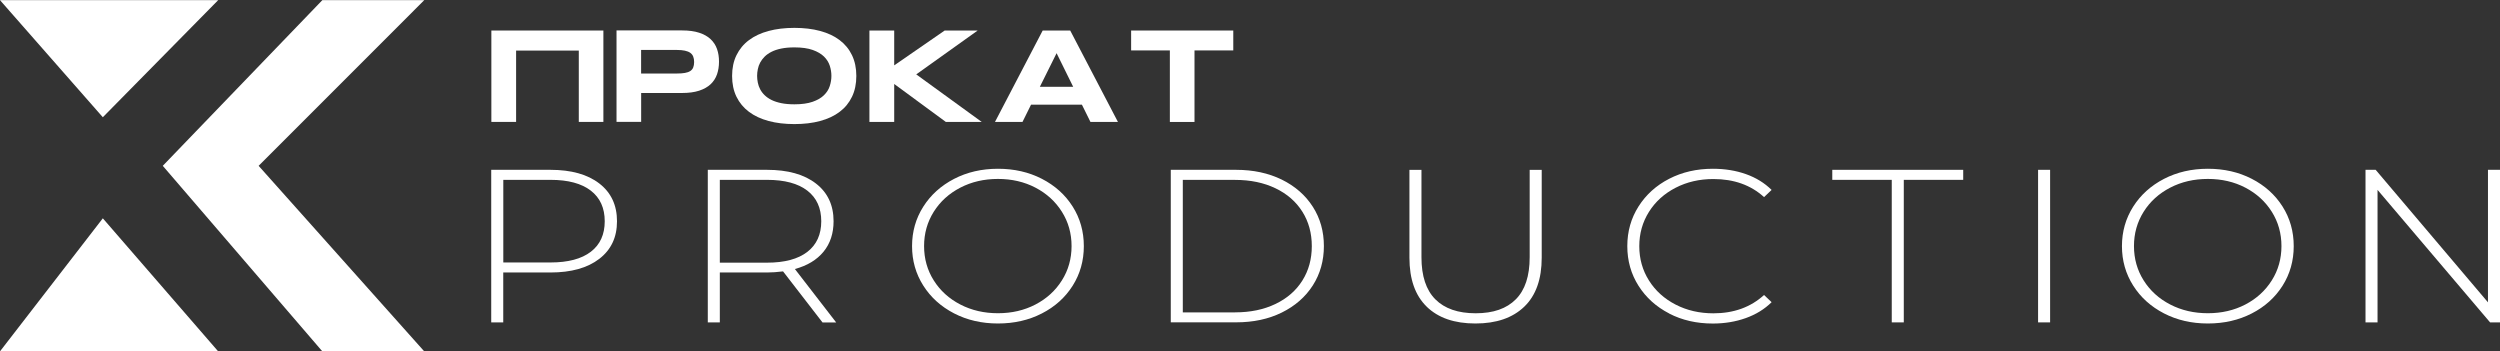 <?xml version="1.0" encoding="UTF-8"?> <svg xmlns="http://www.w3.org/2000/svg" width="370" height="52" viewBox="0 0 370 52" fill="none"><rect x="0" y="0" width="370" height="52" fill="#333333" stroke="none"/><g clip-path="url(#clip0_109_2003)"><path d="M62.788 52H47.705L24.091 24.542L47.705 0.023H62.788L38.277 24.542L62.788 52Z" fill="white"></path><path d="M15.218 32.311L0 52H32.288L15.218 32.311ZM32.288 0.023H0L15.218 17.351L32.288 0.023Z" fill="white"></path><path d="M89.301 4.517V18.043H85.662V7.485H76.383V18.043H72.722V4.517H89.294H89.301Z" fill="white"></path><path d="M106.413 9.133C106.413 9.81 106.313 10.431 106.121 10.995C105.922 11.565 105.608 12.05 105.174 12.464C104.74 12.871 104.17 13.192 103.479 13.42C102.781 13.649 101.941 13.763 100.944 13.763H94.891V18.036H91.245V4.503H100.944C101.941 4.503 102.788 4.617 103.479 4.845C104.177 5.074 104.74 5.388 105.174 5.801C105.608 6.215 105.929 6.7 106.121 7.264C106.321 7.827 106.413 8.448 106.413 9.126V9.133ZM102.731 9.19C102.731 8.876 102.689 8.605 102.596 8.377C102.511 8.148 102.361 7.963 102.162 7.82C101.962 7.677 101.692 7.57 101.364 7.499C101.037 7.428 100.631 7.392 100.154 7.392H94.884V10.881H100.154C100.631 10.881 101.037 10.852 101.364 10.795C101.692 10.738 101.955 10.645 102.162 10.51C102.368 10.374 102.511 10.203 102.596 9.982C102.682 9.761 102.731 9.497 102.731 9.183V9.19Z" fill="white"></path><path d="M126.737 11.244C126.737 12.407 126.524 13.434 126.096 14.319C125.669 15.211 125.064 15.953 124.266 16.552C123.476 17.151 122.514 17.601 121.382 17.907C120.25 18.214 118.982 18.364 117.572 18.364C116.162 18.364 114.887 18.214 113.755 17.907C112.616 17.601 111.654 17.151 110.85 16.552C110.052 15.953 109.433 15.211 108.998 14.319C108.564 13.427 108.35 12.4 108.35 11.244C108.35 10.089 108.564 9.054 108.998 8.17C109.433 7.285 110.045 6.536 110.85 5.937C111.647 5.338 112.616 4.888 113.755 4.581C114.895 4.275 116.162 4.125 117.572 4.125C118.982 4.125 120.25 4.275 121.382 4.581C122.514 4.888 123.476 5.338 124.266 5.937C125.057 6.536 125.669 7.278 126.096 8.17C126.524 9.061 126.737 10.089 126.737 11.244ZM123.048 11.237C123.048 10.731 122.97 10.231 122.806 9.725C122.643 9.226 122.358 8.769 121.952 8.37C121.539 7.97 120.983 7.642 120.278 7.392C119.573 7.142 118.669 7.014 117.572 7.014C116.839 7.014 116.191 7.071 115.635 7.185C115.08 7.299 114.596 7.456 114.19 7.663C113.784 7.87 113.442 8.106 113.171 8.377C112.901 8.648 112.68 8.94 112.509 9.254C112.338 9.568 112.231 9.889 112.16 10.231C112.089 10.574 112.053 10.902 112.053 11.23C112.053 11.558 112.089 11.901 112.16 12.243C112.231 12.586 112.345 12.914 112.509 13.22C112.673 13.534 112.894 13.827 113.171 14.091C113.449 14.362 113.784 14.597 114.19 14.797C114.596 14.997 115.08 15.154 115.635 15.268C116.191 15.382 116.839 15.439 117.572 15.439C118.669 15.439 119.566 15.311 120.278 15.061C120.983 14.811 121.546 14.49 121.952 14.084C122.358 13.684 122.65 13.235 122.806 12.728C122.97 12.229 123.048 11.722 123.048 11.216V11.237Z" fill="white"></path><path d="M145.31 18.05H139.99L132.342 12.429V18.05H128.674V4.517H132.342V9.675L139.812 4.517H144.697L135.603 11.009L145.302 18.05H145.31Z" fill="white"></path><path d="M165.463 18.05H161.389L160.122 15.489H152.595L151.327 18.05H147.254L154.318 4.517H158.391L165.456 18.05H165.463ZM158.833 12.85L156.376 7.87L153.898 12.85H158.833Z" fill="white"></path><path d="M182.525 4.517V7.463H176.786V18.05H173.139V7.463H167.407V4.517H182.525Z" fill="white"></path><path d="M88.695 27.153C90.44 28.494 91.316 30.363 91.316 32.746C91.316 35.129 90.44 36.969 88.695 38.31C86.951 39.651 84.544 40.329 81.467 40.329H74.481V47.713H72.701V25.134H81.467C84.537 25.134 86.951 25.805 88.695 27.153ZM87.442 37.261C88.817 36.206 89.5 34.7 89.5 32.746C89.5 30.791 88.817 29.279 87.442 28.216C86.068 27.153 84.081 26.618 81.475 26.618H74.489V38.845H81.475C84.081 38.845 86.068 38.317 87.442 37.261Z" fill="white"></path><path d="M121.724 47.713L115.892 40.165C115.03 40.272 114.239 40.329 113.52 40.329H106.534V47.713H104.754V25.134H113.52C116.589 25.134 119.004 25.805 120.748 27.153C122.493 28.494 123.369 30.363 123.369 32.746C123.369 34.529 122.878 36.035 121.888 37.247C120.898 38.46 119.481 39.316 117.643 39.815L123.753 47.72H121.731L121.724 47.713ZM113.52 38.874C116.127 38.874 118.113 38.339 119.488 37.276C120.862 36.213 121.546 34.7 121.546 32.746C121.546 30.791 120.862 29.279 119.488 28.216C118.113 27.153 116.127 26.618 113.52 26.618H106.534V38.874H113.52Z" fill="white"></path><path d="M141.201 46.379C139.271 45.38 137.747 44.01 136.643 42.262C135.539 40.522 134.984 38.574 134.984 36.427C134.984 34.279 135.539 32.332 136.643 30.591C137.747 28.851 139.264 27.481 141.201 26.475C143.13 25.476 145.295 24.977 147.695 24.977C150.095 24.977 152.26 25.469 154.19 26.461C156.12 27.453 157.644 28.815 158.747 30.556C159.851 32.296 160.407 34.258 160.407 36.427C160.407 38.596 159.851 40.557 158.747 42.298C157.644 44.039 156.12 45.408 154.19 46.393C152.26 47.384 150.095 47.877 147.695 47.877C145.295 47.877 143.13 47.377 141.201 46.379ZM153.25 45.066C154.902 44.203 156.205 43.019 157.159 41.499C158.114 39.987 158.591 38.289 158.591 36.42C158.591 34.551 158.114 32.853 157.159 31.34C156.205 29.821 154.902 28.637 153.25 27.773C151.598 26.91 149.746 26.482 147.695 26.482C145.644 26.482 143.793 26.91 142.126 27.773C140.46 28.637 139.15 29.821 138.195 31.34C137.241 32.86 136.764 34.551 136.764 36.42C136.764 38.289 137.241 39.987 138.195 41.499C139.15 43.019 140.46 44.203 142.126 45.066C143.793 45.929 145.644 46.357 147.695 46.357C149.746 46.357 151.591 45.929 153.25 45.066Z" fill="white"></path><path d="M173.275 25.134H182.945C185.481 25.134 187.731 25.619 189.704 26.582C191.669 27.552 193.2 28.886 194.297 30.599C195.393 32.311 195.935 34.251 195.935 36.42C195.935 38.588 195.386 40.536 194.297 42.241C193.2 43.953 191.669 45.287 189.704 46.257C187.738 47.227 185.488 47.705 182.945 47.705H173.275V25.127V25.134ZM182.803 46.229C185.06 46.229 187.047 45.815 188.771 44.987C190.494 44.16 191.819 43.004 192.751 41.52C193.684 40.036 194.147 38.339 194.147 36.427C194.147 34.515 193.684 32.817 192.751 31.333C191.819 29.849 190.494 28.694 188.771 27.866C187.047 27.039 185.06 26.625 182.803 26.625H175.055V46.236H182.803V46.229Z" fill="white"></path><path d="M211.16 45.394C209.451 43.739 208.596 41.321 208.596 38.139V25.141H210.377V38.075C210.377 40.85 211.06 42.926 212.435 44.303C213.809 45.679 215.796 46.364 218.402 46.364C221.009 46.364 222.967 45.679 224.334 44.303C225.709 42.926 226.392 40.85 226.392 38.075V25.141H228.173V38.139C228.173 41.321 227.311 43.739 225.588 45.394C223.864 47.049 221.457 47.877 218.36 47.877C215.262 47.877 212.862 47.049 211.153 45.394H211.16Z" fill="white"></path><path d="M247.037 46.393C245.114 45.401 243.604 44.039 242.501 42.298C241.397 40.557 240.841 38.603 240.841 36.427C240.841 34.251 241.397 32.296 242.501 30.556C243.604 28.815 245.121 27.445 247.037 26.461C248.96 25.469 251.117 24.977 253.51 24.977C255.276 24.977 256.907 25.241 258.395 25.769C259.884 26.297 261.151 27.074 262.198 28.109L261.08 29.172C259.122 27.388 256.622 26.497 253.574 26.497C251.523 26.497 249.665 26.925 247.991 27.788C246.318 28.651 245 29.835 244.046 31.355C243.092 32.874 242.615 34.565 242.615 36.434C242.615 38.303 243.092 40.001 244.046 41.513C245 43.033 246.318 44.217 247.991 45.08C249.665 45.943 251.53 46.371 253.574 46.371C256.601 46.371 259.1 45.465 261.08 43.66L262.198 44.723C261.151 45.758 259.877 46.543 258.374 47.078C256.871 47.613 255.248 47.884 253.503 47.884C251.103 47.884 248.945 47.392 247.03 46.4L247.037 46.393Z" fill="white"></path><path d="M279.973 26.618H271.178V25.134H290.555V26.618H281.76V47.713H279.98V26.618H279.973Z" fill="white"></path><path d="M301.636 25.134H303.416V47.713H301.636V25.134Z" fill="white"></path><path d="M320.265 46.379C318.335 45.38 316.811 44.01 315.707 42.262C314.604 40.522 314.048 38.574 314.048 36.427C314.048 34.279 314.604 32.332 315.707 30.591C316.811 28.851 318.328 27.481 320.265 26.475C322.195 25.476 324.36 24.977 326.76 24.977C329.159 24.977 331.324 25.469 333.254 26.461C335.184 27.453 336.708 28.815 337.812 30.556C338.916 32.296 339.471 34.258 339.471 36.427C339.471 38.596 338.916 40.557 337.812 42.298C336.708 44.039 335.184 45.408 333.254 46.393C331.324 47.384 329.159 47.877 326.76 47.877C324.36 47.877 322.195 47.377 320.265 46.379ZM332.314 45.066C333.966 44.203 335.27 43.019 336.224 41.499C337.178 39.987 337.655 38.289 337.655 36.42C337.655 34.551 337.178 32.853 336.224 31.34C335.27 29.821 333.966 28.637 332.314 27.773C330.662 26.91 328.81 26.482 326.76 26.482C324.709 26.482 322.857 26.91 321.191 27.773C319.524 28.637 318.214 29.821 317.26 31.34C316.306 32.86 315.828 34.551 315.828 36.42C315.828 38.289 316.306 39.987 317.26 41.499C318.214 43.019 319.524 44.203 321.191 45.066C322.857 45.929 324.709 46.357 326.76 46.357C328.81 46.357 330.655 45.929 332.314 45.066Z" fill="white"></path><path d="M370 25.134V47.713H368.533L351.876 28.102V47.713H350.096V25.134H351.599L368.22 44.745V25.134H370Z" fill="white"></path></g><defs><clipPath id="clip0_109_2003"><rect width="370" height="52" fill="white"></rect></clipPath></defs></svg> 
